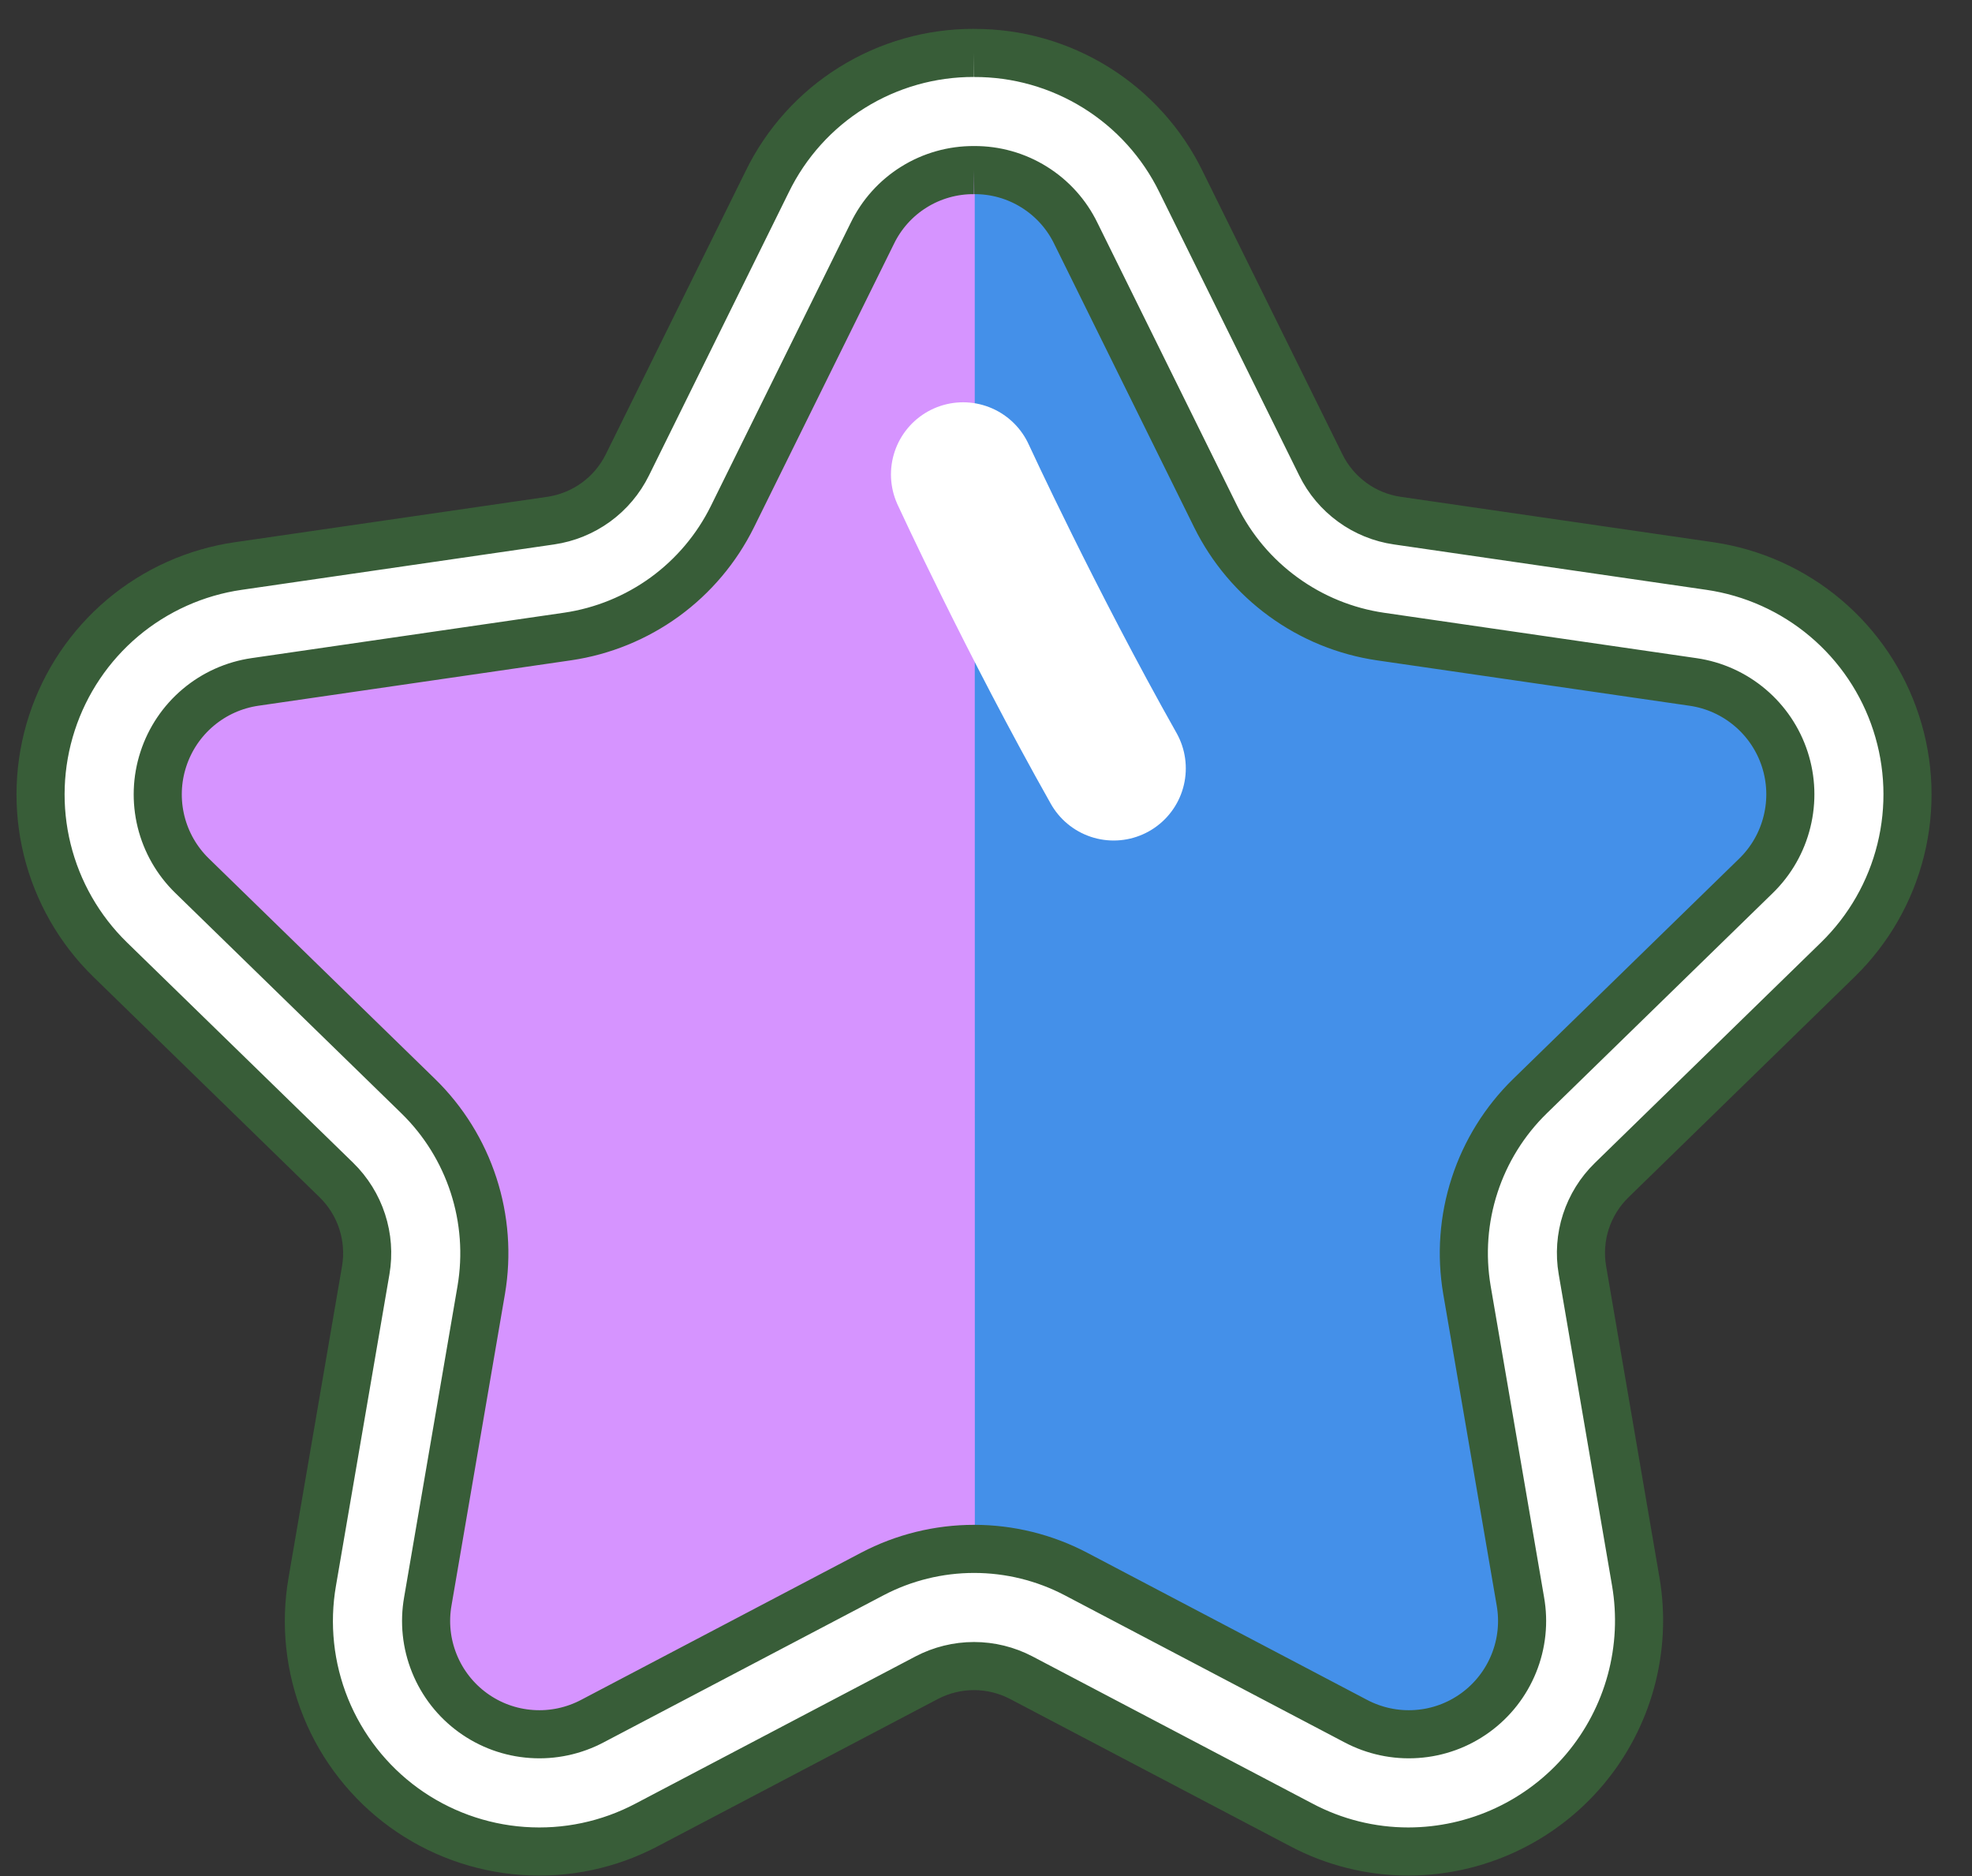 <svg width="41" height="39" viewBox="0 0 41 39" fill="none" xmlns="http://www.w3.org/2000/svg">
<rect x="0" y="0" width="41" height="39" fill="#333333" stroke="none"/>
<path d="M29.282 37.272C28.701 37.272 28.129 37.129 27.617 36.856L21.803 33.799C21.325 33.549 20.793 33.418 20.253 33.418C19.713 33.418 19.181 33.549 18.703 33.799L12.887 36.856C12.375 37.129 11.803 37.271 11.222 37.272C10.7 37.271 10.185 37.157 9.713 36.936C9.24 36.716 8.821 36.395 8.486 35.996C8.15 35.597 7.905 35.13 7.768 34.627C7.632 34.124 7.607 33.597 7.695 33.083L8.805 26.61C8.896 26.077 8.857 25.53 8.689 25.017C8.522 24.503 8.233 24.037 7.846 23.66L3.142 19.078C2.664 18.612 2.326 18.02 2.166 17.372C2.006 16.723 2.03 16.042 2.237 15.407C2.444 14.772 2.824 14.207 3.335 13.776C3.847 13.346 4.468 13.067 5.129 12.972L11.626 12.028C12.161 11.95 12.668 11.743 13.106 11.425C13.543 11.107 13.896 10.688 14.136 10.203L17.044 4.315C17.339 3.716 17.796 3.211 18.363 2.858C18.93 2.505 19.584 2.318 20.252 2.318C20.92 2.318 21.575 2.505 22.142 2.858C22.709 3.211 23.166 3.716 23.461 4.315L26.369 10.203C26.608 10.688 26.961 11.107 27.398 11.425C27.834 11.743 28.342 11.95 28.877 12.028L35.377 12.972C36.038 13.068 36.659 13.347 37.169 13.777C37.68 14.208 38.06 14.773 38.267 15.408C38.473 16.043 38.498 16.723 38.338 17.372C38.178 18.02 37.84 18.611 37.361 19.077L32.659 23.66C32.272 24.037 31.982 24.503 31.815 25.017C31.648 25.531 31.608 26.078 31.699 26.611L32.81 33.083C32.898 33.597 32.873 34.124 32.736 34.627C32.6 35.131 32.355 35.598 32.019 35.997C31.683 36.396 31.264 36.716 30.792 36.937C30.319 37.157 29.804 37.272 29.283 37.272H29.282Z" fill="#4490E9"/>
<path d="M20.266 3.537C19.822 3.53 19.386 3.651 19.008 3.884C18.631 4.117 18.328 4.453 18.135 4.853L15.227 10.743C14.9 11.404 14.418 11.976 13.821 12.41C13.224 12.844 12.531 13.126 11.801 13.233L5.303 14.178C4.867 14.241 4.457 14.425 4.12 14.709C3.783 14.992 3.532 15.365 3.395 15.784C3.259 16.203 3.243 16.652 3.348 17.081C3.454 17.509 3.677 17.898 3.993 18.206L8.695 22.788C9.223 23.303 9.618 23.939 9.846 24.641C10.075 25.342 10.13 26.089 10.006 26.816L8.896 33.289C8.821 33.724 8.87 34.17 9.036 34.578C9.202 34.986 9.479 35.34 9.835 35.599C10.191 35.858 10.613 36.012 11.053 36.043C11.492 36.075 11.932 35.984 12.322 35.779L18.137 32.722C18.794 32.378 19.526 32.199 20.268 32.202L20.266 3.537Z" fill="#D694FF"/>
<path d="M20.252 3.536C20.693 3.533 21.127 3.655 21.501 3.889C21.876 4.122 22.177 4.457 22.369 4.854L25.277 10.743C25.604 11.404 26.086 11.976 26.683 12.409C27.279 12.843 27.972 13.126 28.702 13.233L35.202 14.177C35.638 14.24 36.048 14.425 36.384 14.709C36.721 14.993 36.972 15.366 37.108 15.785C37.244 16.204 37.26 16.652 37.154 17.08C37.049 17.508 36.826 17.898 36.511 18.205L31.81 22.787C31.282 23.302 30.887 23.938 30.659 24.639C30.43 25.341 30.376 26.087 30.499 26.814L31.61 33.288C31.687 33.723 31.64 34.17 31.474 34.58C31.309 34.989 31.032 35.344 30.675 35.603C30.318 35.863 29.895 36.017 29.454 36.047C29.014 36.078 28.574 35.984 28.184 35.777L22.37 32.721C21.716 32.378 20.99 32.199 20.253 32.199C19.515 32.199 18.789 32.378 18.136 32.721L12.321 35.777C11.931 35.984 11.491 36.078 11.051 36.047C10.61 36.017 10.187 35.863 9.83 35.603C9.473 35.344 9.196 34.989 9.031 34.58C8.865 34.17 8.818 33.723 8.895 33.288L10.006 26.814C10.129 26.087 10.074 25.341 9.846 24.64C9.618 23.938 9.223 23.302 8.695 22.787L3.993 18.205C3.677 17.897 3.454 17.508 3.348 17.079C3.243 16.651 3.259 16.202 3.396 15.783C3.532 15.364 3.783 14.991 4.12 14.707C4.457 14.423 4.867 14.239 5.303 14.176L11.801 13.232C12.531 13.125 13.224 12.842 13.821 12.409C14.417 11.975 14.9 11.403 15.227 10.742L18.135 4.854C18.327 4.456 18.628 4.121 19.003 3.888C19.377 3.655 19.811 3.533 20.252 3.536M20.252 1.1C19.356 1.097 18.477 1.346 17.716 1.82C16.955 2.293 16.343 2.972 15.951 3.777L13.044 9.664C12.892 9.972 12.668 10.238 12.39 10.44C12.112 10.642 11.79 10.773 11.45 10.823L4.953 11.767C4.067 11.895 3.235 12.269 2.55 12.845C1.866 13.422 1.356 14.179 1.079 15.03C0.802 15.881 0.768 16.792 0.982 17.662C1.196 18.531 1.649 19.323 2.289 19.948L6.995 24.532C7.24 24.772 7.424 25.068 7.53 25.394C7.636 25.72 7.662 26.067 7.604 26.406L6.493 32.877C6.339 33.76 6.436 34.668 6.772 35.499C7.109 36.329 7.671 37.049 8.396 37.576C9.121 38.102 9.98 38.415 10.873 38.478C11.767 38.542 12.661 38.353 13.453 37.933L19.267 34.877C19.571 34.718 19.908 34.635 20.251 34.635C20.593 34.635 20.93 34.718 21.234 34.877L27.049 37.933C27.737 38.299 28.503 38.49 29.282 38.49C29.98 38.489 30.671 38.336 31.304 38.041C31.937 37.746 32.499 37.316 32.949 36.782C33.399 36.247 33.727 35.621 33.91 34.947C34.093 34.273 34.127 33.566 34.009 32.878L32.9 26.404C32.842 26.067 32.867 25.72 32.973 25.394C33.079 25.068 33.263 24.773 33.508 24.534L38.21 19.95C38.851 19.325 39.305 18.534 39.519 17.665C39.734 16.795 39.701 15.883 39.424 15.032C39.148 14.181 38.638 13.424 37.954 12.847C37.27 12.27 36.437 11.896 35.551 11.767L29.052 10.823C28.713 10.774 28.391 10.643 28.114 10.441C27.837 10.239 27.613 9.974 27.462 9.666L24.553 3.775C24.16 2.971 23.548 2.293 22.787 1.82C22.026 1.347 21.148 1.097 20.252 1.101" fill="white"/>
<path d="M20.252 3.536C20.693 3.533 21.127 3.655 21.501 3.889C21.876 4.122 22.177 4.457 22.369 4.854L25.277 10.743C25.604 11.404 26.086 11.976 26.683 12.409C27.279 12.843 27.972 13.126 28.702 13.233L35.202 14.177C35.638 14.24 36.048 14.425 36.384 14.709C36.721 14.993 36.972 15.366 37.108 15.785C37.244 16.204 37.26 16.652 37.154 17.08C37.049 17.508 36.826 17.898 36.511 18.205L31.81 22.787C31.282 23.302 30.887 23.938 30.659 24.639C30.43 25.341 30.376 26.087 30.499 26.814L31.61 33.288C31.687 33.723 31.64 34.17 31.474 34.58C31.309 34.989 31.032 35.344 30.675 35.603C30.318 35.863 29.895 36.017 29.454 36.047C29.014 36.078 28.574 35.984 28.184 35.777L22.37 32.721C21.716 32.378 20.99 32.199 20.253 32.199C19.515 32.199 18.789 32.378 18.136 32.721L12.321 35.777C11.931 35.984 11.491 36.078 11.051 36.047C10.61 36.017 10.187 35.863 9.83 35.603C9.473 35.344 9.196 34.989 9.031 34.58C8.865 34.17 8.818 33.723 8.895 33.288L10.006 26.814C10.129 26.087 10.074 25.341 9.846 24.64C9.618 23.938 9.223 23.302 8.695 22.787L3.993 18.205C3.677 17.897 3.454 17.508 3.348 17.079C3.243 16.651 3.259 16.202 3.396 15.783C3.532 15.364 3.783 14.991 4.12 14.707C4.457 14.423 4.867 14.239 5.303 14.176L11.801 13.232C12.531 13.125 13.224 12.842 13.821 12.409C14.417 11.975 14.9 11.403 15.227 10.742L18.135 4.854C18.327 4.456 18.628 4.121 19.003 3.888C19.377 3.655 19.811 3.533 20.252 3.536M20.252 1.1C19.356 1.097 18.477 1.346 17.716 1.82C16.955 2.293 16.343 2.972 15.951 3.777L13.044 9.664C12.892 9.972 12.668 10.238 12.39 10.44C12.112 10.642 11.79 10.773 11.45 10.823L4.953 11.767C4.067 11.895 3.235 12.269 2.55 12.845C1.866 13.422 1.356 14.179 1.079 15.03C0.802 15.881 0.768 16.792 0.982 17.662C1.196 18.531 1.649 19.323 2.289 19.948L6.995 24.532C7.24 24.772 7.424 25.068 7.53 25.394C7.636 25.72 7.662 26.067 7.604 26.406L6.493 32.877C6.339 33.76 6.436 34.668 6.772 35.499C7.109 36.329 7.671 37.049 8.396 37.576C9.121 38.102 9.98 38.415 10.873 38.478C11.767 38.542 12.661 38.353 13.453 37.933L19.267 34.877C19.571 34.718 19.908 34.635 20.251 34.635C20.593 34.635 20.93 34.718 21.234 34.877L27.049 37.933C27.737 38.299 28.503 38.49 29.282 38.49C29.98 38.489 30.671 38.336 31.304 38.041C31.937 37.746 32.499 37.316 32.949 36.782C33.399 36.247 33.727 35.621 33.91 34.947C34.093 34.273 34.127 33.566 34.009 32.878L32.9 26.404C32.842 26.067 32.867 25.72 32.973 25.394C33.079 25.068 33.263 24.773 33.508 24.534L38.21 19.95C38.851 19.325 39.305 18.534 39.519 17.665C39.734 16.795 39.701 15.883 39.424 15.032C39.148 14.181 38.638 13.424 37.954 12.847C37.27 12.27 36.437 11.896 35.551 11.767L29.052 10.823C28.713 10.774 28.391 10.643 28.114 10.441C27.837 10.239 27.613 9.974 27.462 9.666L24.553 3.775C24.16 2.971 23.548 2.293 22.787 1.82C22.026 1.347 21.148 1.097 20.252 1.101" stroke="#385D38"/>
<path d="M20.024 9.863C20.024 9.863 21.443 12.942 23.154 15.973" stroke="white" stroke-width="3" stroke-linecap="round" stroke-linejoin="round"/>
</svg>
